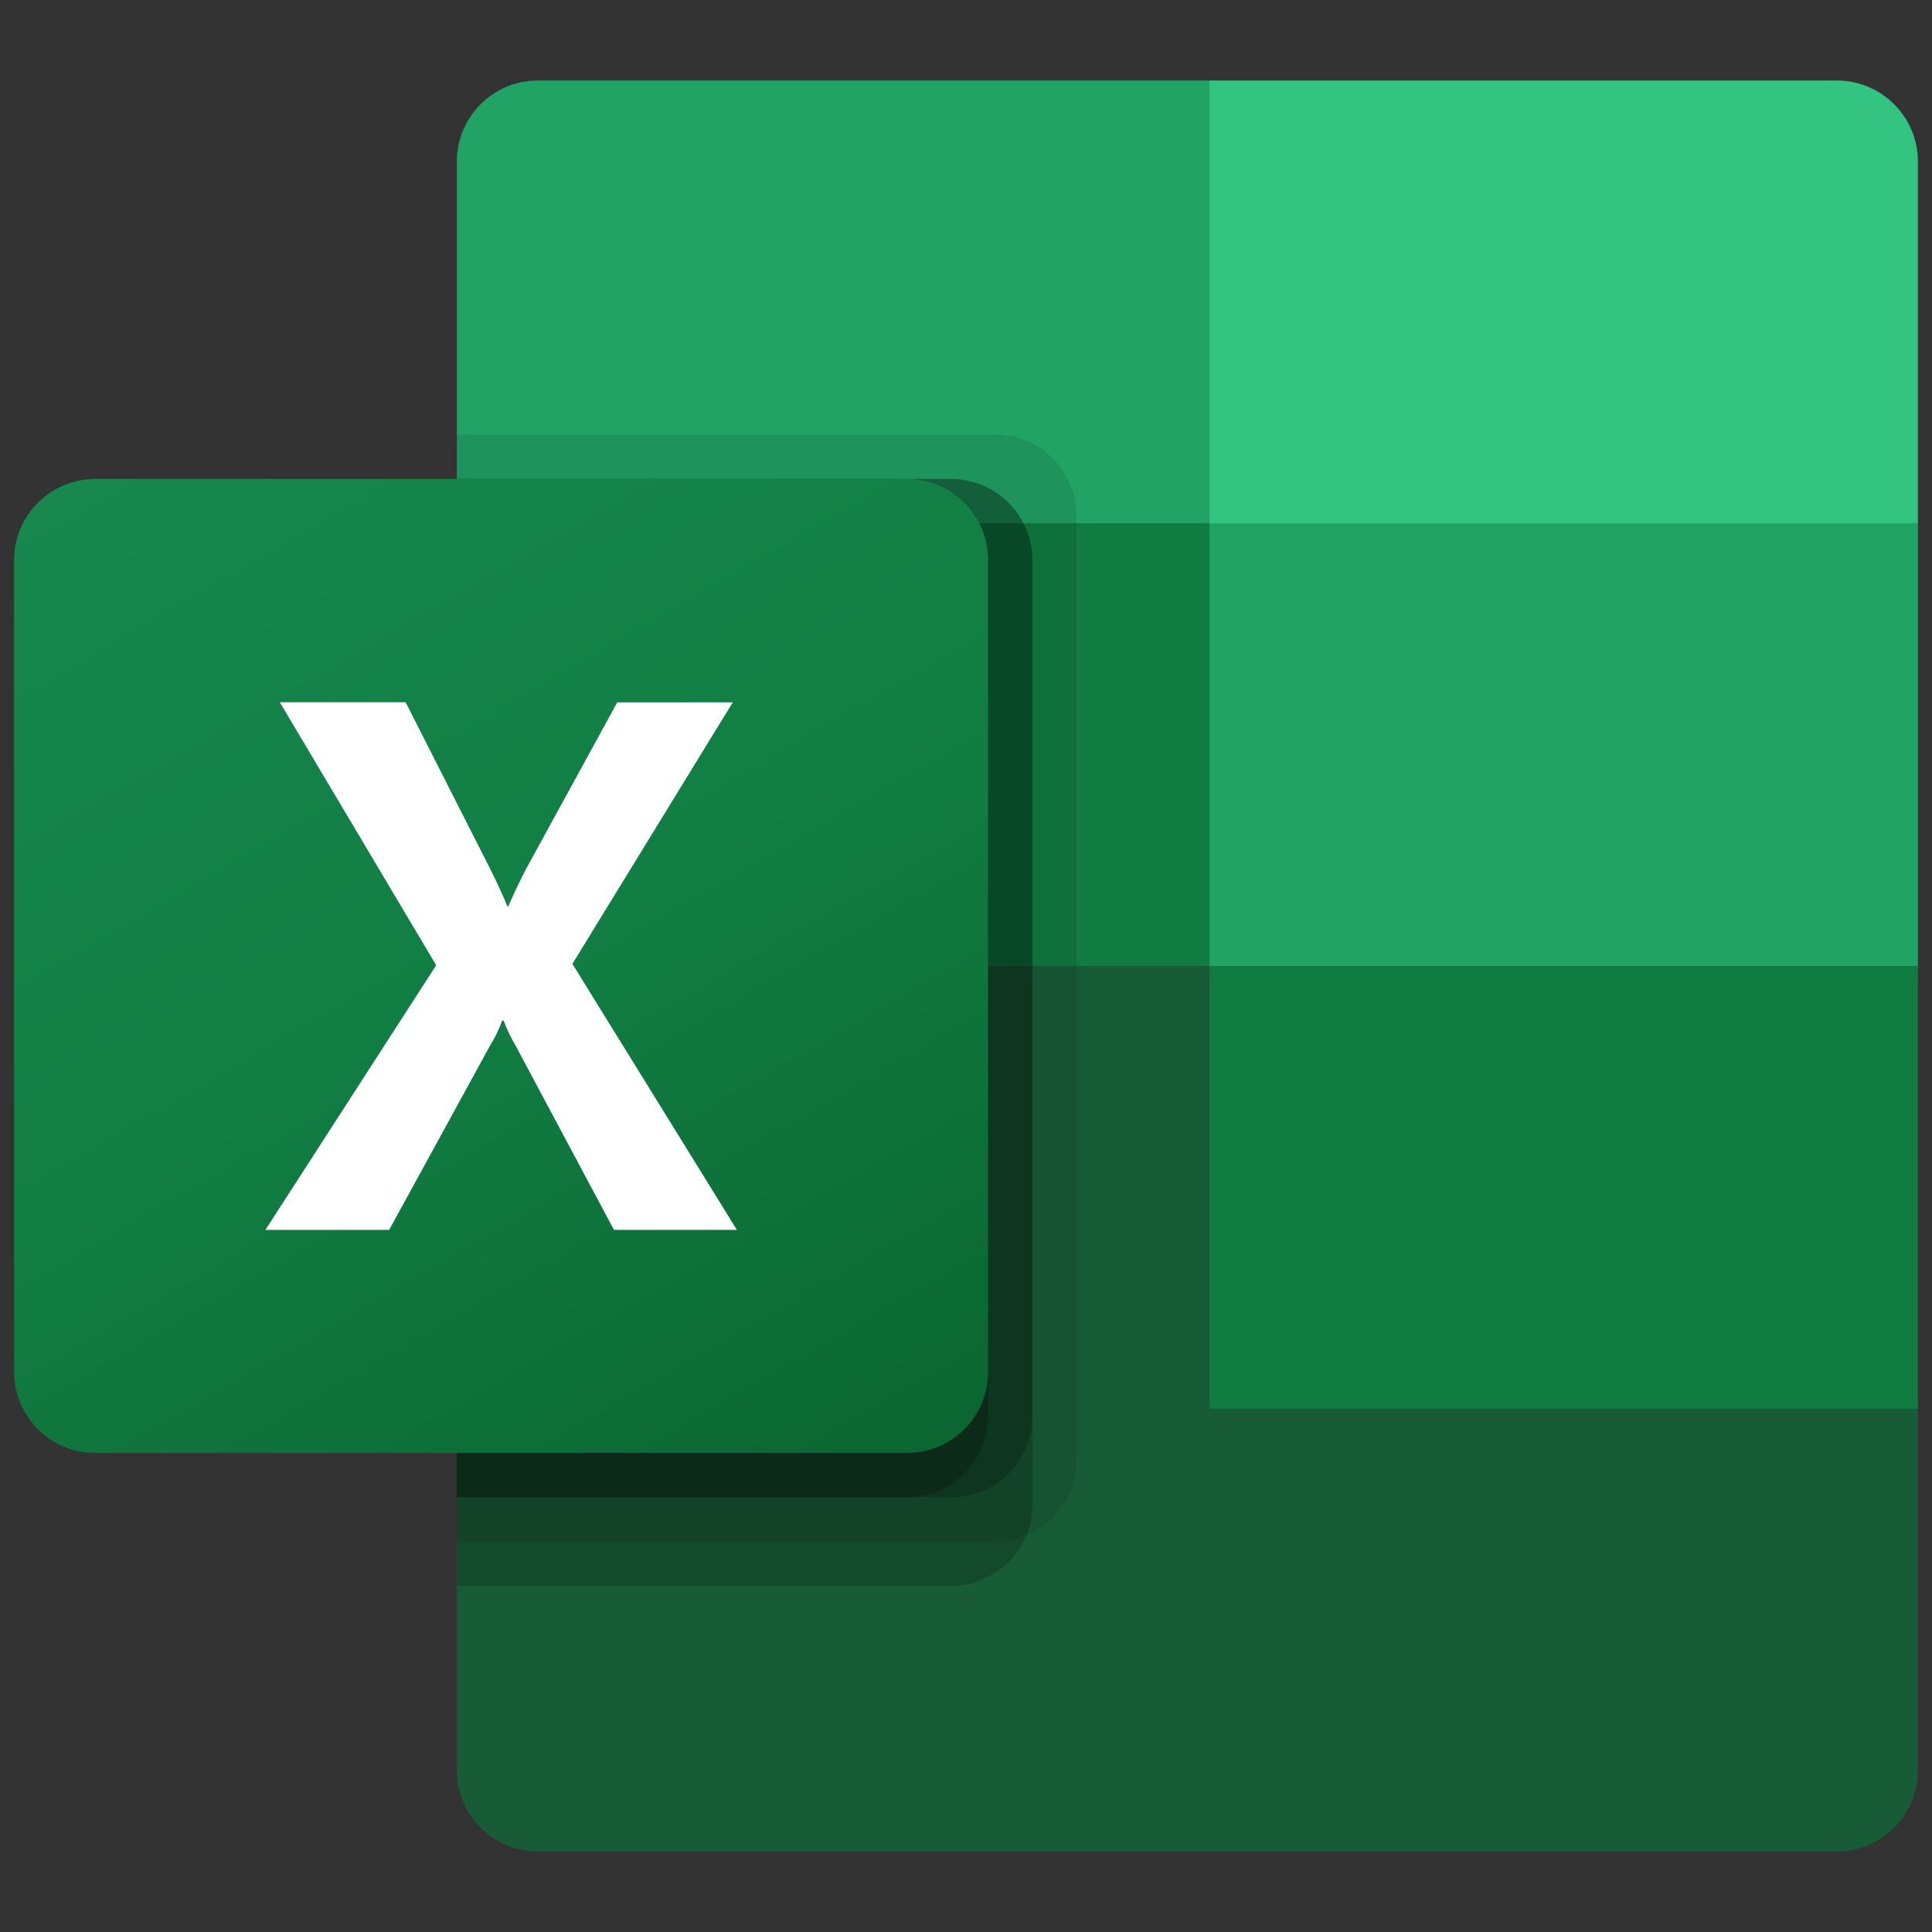 <?xml version="1.0" encoding="UTF-8"?>
<svg xmlns="http://www.w3.org/2000/svg" xmlns:xlink="http://www.w3.org/1999/xlink" id="Layer_1" viewBox="0 0 48 48">
  <rect x="0" y="0" width="48" height="48" fill="#333333" stroke="none"/>
  <defs>
    <linearGradient id="linear-gradient" x1="286.554" y1="-1701.676" x2="302.346" y2="-1674.324" gradientTransform="translate(-282 1712)" gradientUnits="userSpaceOnUse">
      <stop offset="0" stop-color="#18884f"></stop>
      <stop offset=".5" stop-color="#117e43"></stop>
      <stop offset="1" stop-color="#0b6631"></stop>
    </linearGradient>
  </defs>
  <path d="m30.05,22.9l-18.7-3.3v24.384c0,1.114.903,2.016,2.016,2.016h32.267c1.114,0,2.016-.903,2.016-2.016h0v-8.984l-17.6-12.1Z" fill="#185c37"></path>
  <path d="m30.05,2H13.366c-1.114,0-2.016.903-2.016,2.016h0v8.984l18.7,11,9.9,3.3,7.7-3.3v-11L30.05,2Z" fill="#21a366"></path>
  <path d="m11.35,13h18.7v11H11.35v-11Z" fill="#107c41"></path>
  <path d="m24.734,10.8h-13.384v27.5h13.384c1.112-.004,2.013-.904,2.016-2.016V12.816c-.004-1.112-.904-2.013-2.016-2.016Z" opacity=".1"></path>
  <path d="m23.634,11.9h-12.284v27.5h12.284c1.112-.004,2.013-.904,2.016-2.016V13.916c-.004-1.112-.904-2.013-2.016-2.016Z" opacity=".2"></path>
  <path d="m23.634,11.9h-12.284v25.3h12.284c1.112-.004,2.013-.904,2.016-2.016V13.916c-.004-1.112-.904-2.013-2.016-2.016Z" opacity=".2"></path>
  <path d="m22.534,11.9h-11.184v25.3h11.184c1.112-.004,2.013-.904,2.016-2.016V13.916c-.004-1.112-.904-2.013-2.016-2.016Z" opacity=".2"></path>
  <path d="m2.366,11.9h20.167c1.114,0,2.016.903,2.016,2.016v20.167c0,1.114-.903,2.016-2.016,2.016H2.366c-1.114,0-2.016-.903-2.016-2.016V13.916c0-1.114.903-2.016,2.016-2.016Z" fill="url(#linear-gradient)"></path>
  <path d="m6.595,30.554l4.242-6.572-3.886-6.536h3.126l2.121,4.18c.196.397.33.692.403.887h.028c.139-.317.286-.624.44-.923l2.267-4.141h2.87l-3.985,6.498,4.087,6.609h-3.054l-2.45-4.588c-.115-.195-.213-.4-.293-.613h-.036c-.072.208-.167.407-.284.594l-2.522,4.607h-3.072Z" fill="#fff"></path>
  <path d="m45.634,2h-15.584v11h17.6V4.016c0-1.114-.903-2.016-2.016-2.016h0Z" fill="#33c481"></path>
  <path d="m30.05,24h17.6v11h-17.6v-11Z" fill="#107c41"></path>
</svg>
